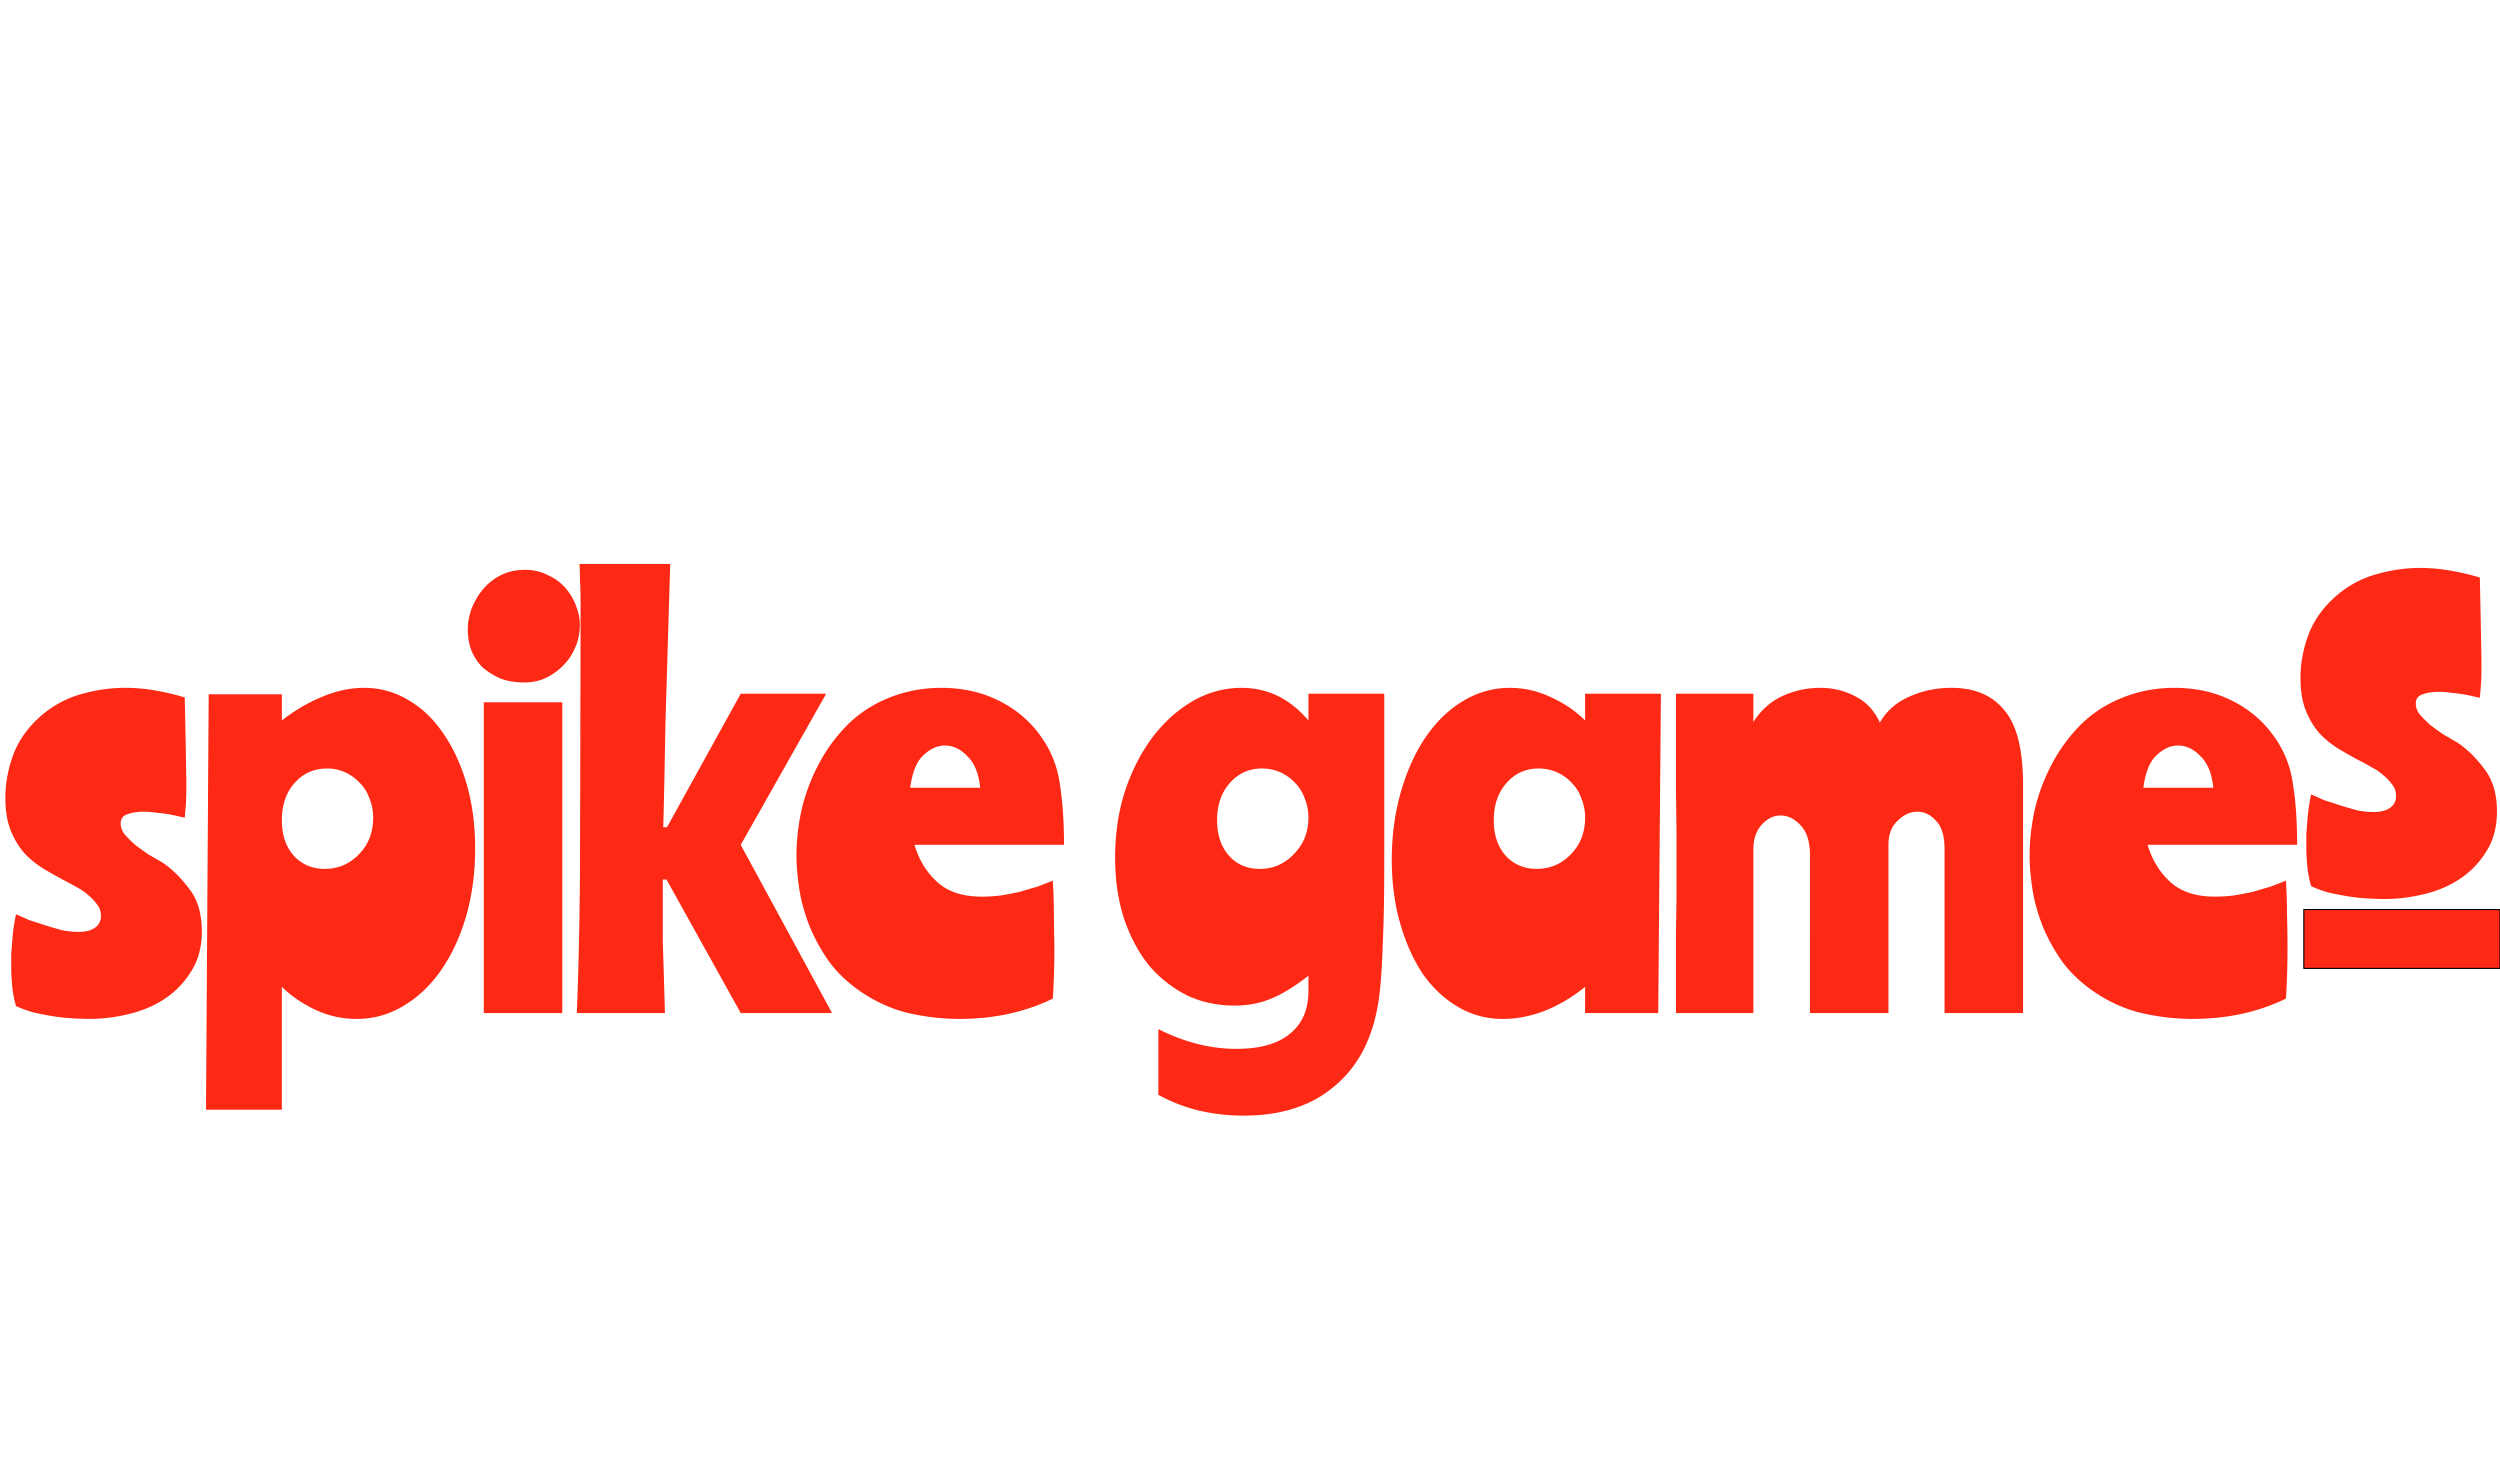 <?xml version="1.0"?>
<svg xmlns="http://www.w3.org/2000/svg" width="60" height="35" fill="none" viewBox="0 0 2294 723"><path d="M40.18 347.1c11.107-8.82 23.03-14.863 35.77-18.13 12.74-3.593 25.643-5.4 38.7-5.4 9.473 0 18.783.817 27.93 2.45 9.473 1.633 18.457 3.757 26.95 6.37l.98 49 .5 28.9c0 9.8-.163 16.823-.5 21.07l-.98 11.27c-.653 0-2.287-.327-4.9-.98s-5.717-1.307-9.3-1.96-7.513-1.143-11.76-1.47c-3.92-.653-7.84-.98-11.76-.98-5.88 0-10.943.817-15.2 2.45-3.92 1.307-5.88 4.083-5.88 8.33 0 3.593 1.307 7.023 3.92 10.3 2.613 2.94 5.717 6.043 9.3 9.3a397.48 397.48 0 0 0 12.25 8.82l12.74 7.35c8.82 5.88 16.987 13.883 24.5 24 7.84 9.8 11.76 22.867 11.76 39.2 0 14.373-3.267 26.623-9.8 36.75-6.207 10.127-14.2 18.457-24 25s-20.907 11.27-33.32 14.2c-12.087 2.94-24 4.4-35.77 4.4-4.573 0-9.8-.163-15.68-.5s-11.923-.98-18.13-1.96c-5.88-.98-11.76-2.123-17.64-3.43-5.88-1.633-11.27-3.593-16.17-5.88-1.633-5.553-2.777-11.433-3.43-17.64-.653-6.533-.98-12.903-.98-19.1V568.1l.98-12.74a164.09 164.09 0 0 1 1.47-13.23c.653-4.247 1.307-7.84 1.96-10.78l12.25 5.4 15.2 4.9a375.58 375.58 0 0 0 15.19 4.41c5.227.98 10.127 1.47 14.7 1.47 6.533 0 11.597-1.307 15.2-3.92s5.4-6.207 5.4-10.78c0-3.92-1.143-7.35-3.43-10.3-2.287-3.267-5.063-6.207-8.33-8.82a48.4 48.4 0 0 0-10.78-7.35c-3.92-2.287-7.513-4.247-10.78-5.88-6.207-3.267-12.577-6.86-19.1-10.78a82.17 82.17 0 0 1-17.64-14.21c-5.227-5.88-9.473-12.903-12.74-21.07s-4.9-18.13-4.9-29.9c0-13.72 2.613-27.44 7.84-41.16 5.553-13.72 14.7-25.807 27.44-36.26zm151.318-17.64h67.13v24c11.76-9.147 24-16.333 36.75-21.56 13.067-5.553 25.97-8.33 38.7-8.33 14.7 0 28.257 3.757 40.67 11.27 12.413 7.187 23.03 17.313 31.85 30.38 9.147 13.067 16.333 28.583 21.56 46.55s7.84 37.73 7.84 59.3c0 22.213-2.777 42.957-8.33 62.23-5.553 18.947-13.23 35.443-23.03 49.5s-21.397 25-34.8 32.83c-13.067 7.84-27.277 11.76-42.63 11.76-13.067 0-25.643-2.777-37.73-8.33-11.76-5.553-22.05-12.577-30.87-21.07v112.7h-69.58l2.45-381.22zm67.13 115.64c0 13.393 3.593 24.173 10.78 32.34 7.513 8.167 16.987 12.25 28.42 12.25 12.413 0 22.867-4.4 31.36-13.23 8.82-8.82 13.23-20.1 13.23-33.8 0-6.207-1.143-12.087-3.43-17.64-1.96-5.553-4.9-10.3-8.82-14.2-3.92-4.247-8.493-7.513-13.72-9.8-4.9-2.287-10.3-3.43-16.17-3.43-12.087 0-22.05 4.4-29.9 13.23s-11.76 20.253-11.76 34.3zm185.274-108.3h72.03V622h-72.03V336.82zm37.73-121.52c7.84 0 14.863 1.633 21.07 4.9 6.533 2.94 11.923 6.86 16.17 11.76s7.513 10.453 9.8 16.66c2.286 5.88 3.43 11.597 3.43 17.15 0 7.513-1.47 14.537-4.4 21.07-2.614 6.207-6.37 11.76-11.27 16.66-4.574 4.573-9.964 8.33-16.17 11.27-5.88 2.613-12.25 3.92-19.1 3.92-8.494 0-16.007-1.307-22.54-3.92-6.534-2.94-12.087-6.533-16.66-10.78a48.82 48.82 0 0 1-9.8-15.68 56.96 56.96 0 0 1-2.94-18.13c0-6.207 1.143-12.577 3.43-19.1 2.613-6.533 6.043-12.413 10.3-17.64 4.573-5.553 10.126-9.963 16.66-13.23s13.883-4.9 22.05-4.9zM758.1 328.98l-78.4 138.67L763.5 622h-83.8l-68.1-122.5h-3.43v56.84l.98 30.87.98 34.8h-80.85c1.633-40.18 2.613-85.097 2.94-134.75l.5-212.66v-30.4c0-7.84-.163-14.2-.5-19.1 0-4.9-.163-9.963-.5-15.2H615l-4.4 146.5-.98 52.43-.98 42.63h3.43l67.62-122.5h78.4zm81.026 138.67c4.247 14.047 11.27 25.48 21.07 34.3s23.357 13.23 40.67 13.23c5.227 0 10.78-.327 16.66-.98 6.207-.98 12.25-2.123 18.13-3.43l16.66-4.9c5.227-1.96 9.8-3.757 13.72-5.4.653 9.473.98 19.6.98 30.38l.5 31.36c0 17.313-.5 32.83-1.47 46.55-25.48 12.413-54.063 18.62-85.75 18.62-14.7 0-29.563-1.633-44.6-4.9s-29.563-9.473-43.6-18.62c-12.413-8.167-22.703-17.64-30.87-28.42-7.84-11.107-14.047-22.377-18.62-33.8-4.573-11.76-7.677-23.193-9.3-34.3s-2.45-21.07-2.45-29.9c0-13.067 1.47-26.623 4.4-40.67 3.267-14.373 8.167-27.93 14.7-40.67 6.533-13.067 14.863-25 25-35.77s22.05-19.273 35.77-25.48c16.66-7.513 34.3-11.27 52.92-11.27 19.6 0 37.24 3.92 52.92 11.76s28.42 18.62 38.22 32.34c9.473 13.067 15.353 27.603 17.64 43.6 2.613 16.007 3.92 34.8 3.92 56.35h-137.2zm27.93-91.14c-6.86 0-13.393 2.94-19.6 8.82-6.207 5.553-10.3 15.517-12.25 29.9h64.2c-1.307-13.067-5.227-22.703-11.76-28.9-6.207-6.533-13.067-9.8-20.58-9.8zm333.565 211.2c-12.4 9.8-23.85 16.823-34.3 21.07-10.13 4.247-21.23 6.37-33.32 6.37-16.33 0-31.2-3.267-44.6-9.8-13.4-6.86-25-16.17-34.8-27.93-9.47-12.087-17-26.46-22.54-43.12-5.23-16.66-7.84-34.953-7.84-54.88 0-21.56 2.94-41.65 8.82-60.27 6.2-18.947 14.54-35.443 25-49.5 10.78-14.373 23.2-25.643 37.24-33.8s29.07-12.25 45.08-12.25c23.85 0 44.26 9.963 61.25 29.9V329h69.58v157.78c0 29.073-.5 53.737-1.47 74-.65 20.253-1.8 36.26-3.43 48.02-4.9 34.627-18.13 61.087-39.7 79.38-21.23 18.62-49.33 27.93-84.28 27.93-14.7 0-28.75-1.633-42.14-4.9-13.07-3.267-25.15-8.003-36.26-14.2v-60.3c23.85 12.087 47.7 18.13 71.54 18.13 21.56 0 37.9-4.573 49-13.72 11.43-9.147 17.15-22.213 17.15-39.2v-14.2zm-83.8-142.6c0 13.393 3.6 24.173 10.78 32.34s16.66 12.25 28.42 12.25c6.2 0 11.92-1.143 17.15-3.43 5.55-2.613 10.3-6.043 14.2-10.3a44.77 44.77 0 0 0 9.8-14.7c2.3-5.88 3.43-12.087 3.43-18.62 0-6.207-1.14-12.087-3.43-17.64-1.96-5.553-4.9-10.3-8.82-14.2-3.92-4.247-8.5-7.513-13.72-9.8s-10.78-3.43-16.66-3.43c-11.76 0-21.56 4.4-29.4 13.23s-11.76 20.253-11.76 34.3zM1521.6 622h-67.13v-24c-11.76 9.473-24.17 16.823-37.24 22.05-13.07 4.9-25.8 7.35-38.22 7.35-14.7 0-28.26-3.593-40.67-10.78s-23.2-17.15-32.34-29.9c-8.82-13.067-15.84-28.583-21.07-46.55s-7.84-37.567-7.84-58.8c0-22.213 2.78-42.957 8.33-62.23s13.07-35.933 22.54-49.98c9.8-14.373 21.23-25.48 34.3-33.32 13.4-8.167 27.77-12.25 43.12-12.25 13.4 0 26.13 2.94 38.22 8.82 12.1 5.553 22.38 12.577 30.87 21.07v-24.5h69.58L1521.6 622zm-150.9-176.9c0 13.393 3.6 24.173 10.78 32.34 7.5 8.167 17 12.25 28.42 12.25 12.4 0 22.87-4.4 31.36-13.23 8.82-8.82 13.23-20.1 13.23-33.8 0-6.207-1.14-12.087-3.43-17.64-1.96-5.553-4.9-10.3-8.82-14.2-3.92-4.247-8.5-7.513-13.72-9.8s-10.78-3.43-16.66-3.43c-11.76 0-21.56 4.4-29.4 13.23s-11.76 20.253-11.76 34.3zm238.2-116.13v25.97c6.54-10.453 15.2-18.293 25.97-23.52 11.1-5.227 22.87-7.84 35.28-7.84 11.76 0 22.54 2.613 32.34 7.84 9.8 4.9 17.32 12.903 22.54 24 5.88-10.453 14.7-18.293 26.46-23.52 12.1-5.553 25.16-8.33 39.2-8.33 21.24 0 37.4 6.86 48.5 20.58 11.44 13.393 17.15 36.097 17.15 68.1V622h-72.03V471.57c0-12.087-2.6-20.743-7.84-25.97-4.9-5.553-10.6-8.33-17.15-8.33-6.53 0-12.57 2.777-18.13 8.33-5.55 5.227-8.33 12.577-8.33 22.05V622h-72.03V477.45c0-12.74-2.94-22.05-8.82-27.93-5.55-5.88-11.6-8.82-18.13-8.82s-12.4 2.94-17.64 8.82c-4.9 5.553-7.35 13.067-7.35 22.54V622h-71.05v-69.58l.5-35.28V455.9l-.5-41.65V329h71.05zm361.74 138.67c4.25 14.047 11.27 25.48 21.07 34.3s23.36 13.23 40.67 13.23c5.23 0 10.78-.327 16.66-.98 6.2-.98 12.25-2.123 18.13-3.43l16.66-4.9c5.23-1.96 9.8-3.757 13.72-5.4.66 9.473.98 19.6.98 30.38a993.81 993.81 0 0 1 .49 31.36c0 17.313-.5 32.83-1.47 46.55-25.48 12.413-54.06 18.62-85.75 18.62-14.7 0-29.56-1.633-44.6-4.9-15.02-3.267-29.56-9.473-43.6-18.62-12.4-8.167-22.7-17.64-30.87-28.42-7.84-11.107-14.04-22.377-18.62-33.8-4.57-11.76-7.67-23.193-9.3-34.3s-2.45-21.07-2.45-29.9c0-13.067 1.47-26.623 4.4-40.67 3.27-14.373 8.17-27.93 14.7-40.67 6.54-13.067 14.87-25 25-35.77 10.13-10.78 22.05-19.273 35.77-25.48 16.66-7.513 34.3-11.27 52.92-11.27 19.6 0 37.24 3.92 52.92 11.76s28.42 18.62 38.22 32.34c9.48 13.067 15.36 27.603 17.64 43.6 2.62 16.007 3.92 34.8 3.92 56.35h-137.2zm27.93-91.14c-6.86 0-13.4 2.94-19.6 8.82-6.2 5.553-10.3 15.517-12.25 29.9h64.2c-1.3-13.067-5.22-22.703-11.76-28.9-6.2-6.533-13.06-9.8-20.58-9.8zm147.6-139.4c11.1-8.82 23.03-14.863 35.77-18.13 12.74-3.593 25.64-5.4 38.7-5.4 9.47 0 18.78.817 27.93 2.45 9.47 1.633 18.46 3.757 26.95 6.37l.98 49 .5 28.9c0 9.8-.16 16.823-.5 21.07l-.98 11.27c-.65 0-2.3-.327-4.9-.98s-5.72-1.307-9.3-1.96-7.5-1.143-11.76-1.47c-3.92-.653-7.84-.98-11.76-.98-5.88 0-10.94.817-15.2 2.45-3.92 1.307-5.88 4.083-5.88 8.33 0 3.593 1.3 7.023 3.92 10.3 2.6 2.94 5.72 6.043 9.3 9.3 3.92 2.94 8 5.88 12.25 8.82l12.74 7.35c8.82 5.88 17 13.883 24.5 24 7.84 9.8 11.76 22.867 11.76 39.2 0 14.373-3.27 26.623-9.8 36.75-6.2 10.127-14.2 18.457-24 25s-20.9 11.27-33.32 14.2c-12.1 2.94-24 4.4-35.77 4.4-4.57 0-9.8-.163-15.68-.5s-11.92-.98-18.13-1.96c-5.88-.98-11.76-2.123-17.64-3.43-5.88-1.633-11.27-3.593-16.17-5.88-1.63-5.553-2.78-11.433-3.43-17.64-.65-6.533-.98-12.903-.98-19.1V458.1l.98-12.74c.33-4.573.82-8.983 1.47-13.23s1.3-7.84 1.96-10.78l12.25 5.4 15.2 4.9a377.14 377.14 0 0 0 15.19 4.41c5.23.98 10.13 1.47 14.7 1.47 6.53 0 11.6-1.307 15.2-3.92s5.4-6.207 5.4-10.78c0-3.92-1.14-7.35-3.43-10.3-2.3-3.267-5.06-6.207-8.33-8.82-3.27-2.94-6.86-5.4-10.78-7.35-3.92-2.287-7.5-4.247-10.78-5.88-6.2-3.267-12.58-6.86-19.1-10.78a83.09 83.09 0 0 1-17.64-14.2c-5.23-5.88-9.47-12.903-12.74-21.07s-4.9-18.13-4.9-29.9c0-13.72 2.6-27.44 7.84-41.16 5.55-13.72 14.7-25.807 27.44-36.26zM2114 527h180v54h-180z" fill="#fd2915"/><path stroke="#000" d="M2114 527h180v54h-180z"/></svg>
